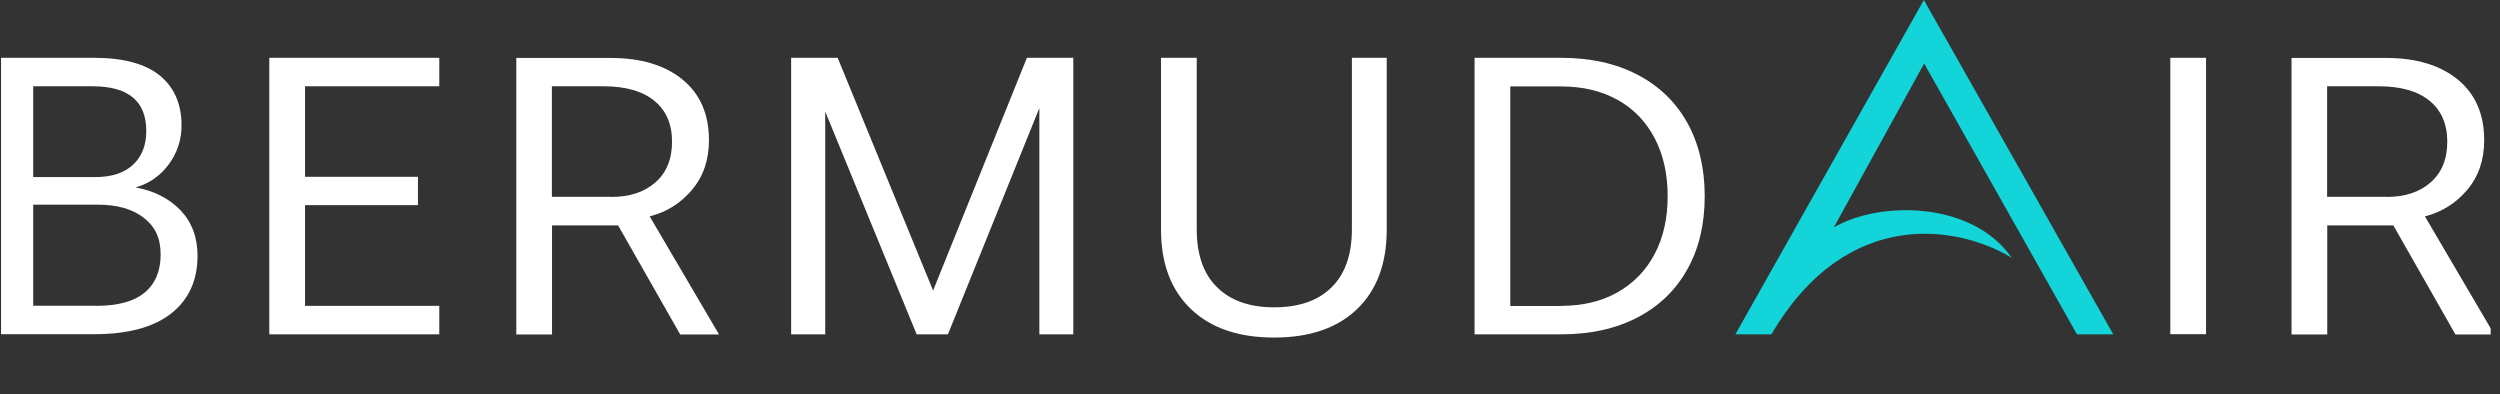 <?xml version="1.0" encoding="utf-8"?>
<svg xmlns="http://www.w3.org/2000/svg" fill="none" height="38" viewBox="0 0 241 38" width="241">
<rect x="0" y="0" width="241" height="38" fill="#333333" stroke="none"/>
<g clip-path="url(#clip0_275_8019)">
<path d="M9.229 29.485C11.344 29.485 12.915 29.063 13.944 28.204C14.972 27.346 15.486 26.136 15.486 24.531C15.486 22.927 14.944 21.829 13.844 20.984C12.743 20.14 11.286 19.732 9.458 19.732H3.201V29.471H9.229V29.485ZM9.158 17.072C10.758 17.072 11.972 16.678 12.829 15.876C13.686 15.073 14.101 13.989 14.101 12.624C14.101 9.753 12.372 8.318 8.929 8.318H3.201V17.072H9.158ZM-0.242 5.573H9.072C11.901 5.573 14.015 6.15 15.415 7.29C16.801 8.43 17.501 10.035 17.501 12.089C17.501 13.455 17.101 14.707 16.286 15.819C15.472 16.931 14.401 17.691 13.058 18.071C14.829 18.381 16.272 19.113 17.386 20.253C18.486 21.407 19.044 22.87 19.044 24.644C19.044 27.036 18.186 28.894 16.501 30.217C14.801 31.554 12.329 32.215 9.086 32.215H-0.242V5.573Z" fill="white"/>
<path d="M25.961 5.573H42.347V8.318H29.404V17.044H40.289V19.774H29.404V29.485H42.347V32.23H25.961V5.573Z" fill="white"/>
<path d="M58.915 18.986C60.701 18.986 62.115 18.521 63.186 17.578C64.258 16.636 64.786 15.327 64.786 13.652C64.786 11.977 64.215 10.64 63.072 9.711C61.929 8.782 60.301 8.318 58.186 8.318H53.201V18.972H58.915V18.986ZM49.758 5.587H58.872C61.815 5.587 64.115 6.291 65.815 7.684C67.501 9.078 68.344 11.02 68.344 13.511C68.344 15.411 67.801 17.015 66.701 18.31C65.601 19.605 64.243 20.45 62.629 20.858L69.315 32.244H65.572L59.586 21.73H53.215V32.244H49.772V5.573L49.758 5.587Z" fill="white"/>
<path d="M79.551 10.752V32.23H76.266V5.573H80.751L89.951 28.007L98.994 5.573H103.466V32.23H100.194V10.415L91.38 32.23H88.366L79.551 10.752Z" fill="white"/>
<path d="M114.808 29.795C112.893 27.965 111.922 25.418 111.922 22.138V5.573H115.365V22.096C115.365 24.531 116.008 26.403 117.322 27.684C118.622 28.978 120.45 29.626 122.836 29.626C125.222 29.626 127.079 28.978 128.379 27.684C129.679 26.389 130.322 24.531 130.322 22.096V5.573H133.679V22.138C133.679 25.418 132.722 27.965 130.822 29.795C128.922 31.624 126.25 32.539 122.822 32.539C119.393 32.539 116.722 31.624 114.808 29.795Z" fill="white"/>
<path d="M150.491 29.485C152.577 29.485 154.391 29.049 155.934 28.176C157.477 27.304 158.677 26.065 159.506 24.489C160.348 22.898 160.763 21.041 160.763 18.916C160.763 16.79 160.348 14.918 159.506 13.314C158.663 11.71 157.477 10.485 155.934 9.627C154.391 8.768 152.577 8.332 150.491 8.332H145.591V29.499H150.491V29.485ZM142.148 5.573H150.491C153.291 5.573 155.748 6.108 157.834 7.192C159.92 8.275 161.52 9.81 162.648 11.822C163.763 13.821 164.334 16.185 164.334 18.901C164.334 21.618 163.777 23.982 162.648 25.981C161.534 27.979 159.92 29.527 157.834 30.611C155.748 31.695 153.306 32.23 150.491 32.23H142.148V5.573Z" fill="white"/>
<path d="M212.662 5.573H209.219V32.215H212.662V5.573Z" fill="white"/>
<path d="M230.048 18.986C231.833 18.986 233.248 18.521 234.319 17.578C235.391 16.636 235.919 15.327 235.919 13.652C235.919 11.977 235.348 10.64 234.205 9.711C233.062 8.782 231.433 8.318 229.319 8.318H224.333V18.972H230.048V18.986ZM220.891 5.587H230.005C232.948 5.587 235.248 6.291 236.948 7.684C238.633 9.078 239.476 11.02 239.476 13.511C239.476 15.411 238.933 17.015 237.833 18.31C236.733 19.605 235.376 20.45 233.762 20.858L240.448 32.244H236.705L230.719 21.73H224.348V32.244H220.905V5.573L220.891 5.587Z" fill="white"/>
<path d="M167.289 32.23L185.461 0L203.718 32.23H200.218L185.489 6.122L176.775 21.927C181.118 19.366 190.103 19.338 193.932 24.855C189.032 21.857 178.146 19.662 170.76 32.23H167.303H167.289Z" fill="#12D4D9"/>
</g>
<defs>
<clipPath id="clip0_275_8019">
<rect fill="white" height="38" transform="translate(0.102)" width="240"/>
</clipPath>
</defs>
</svg>